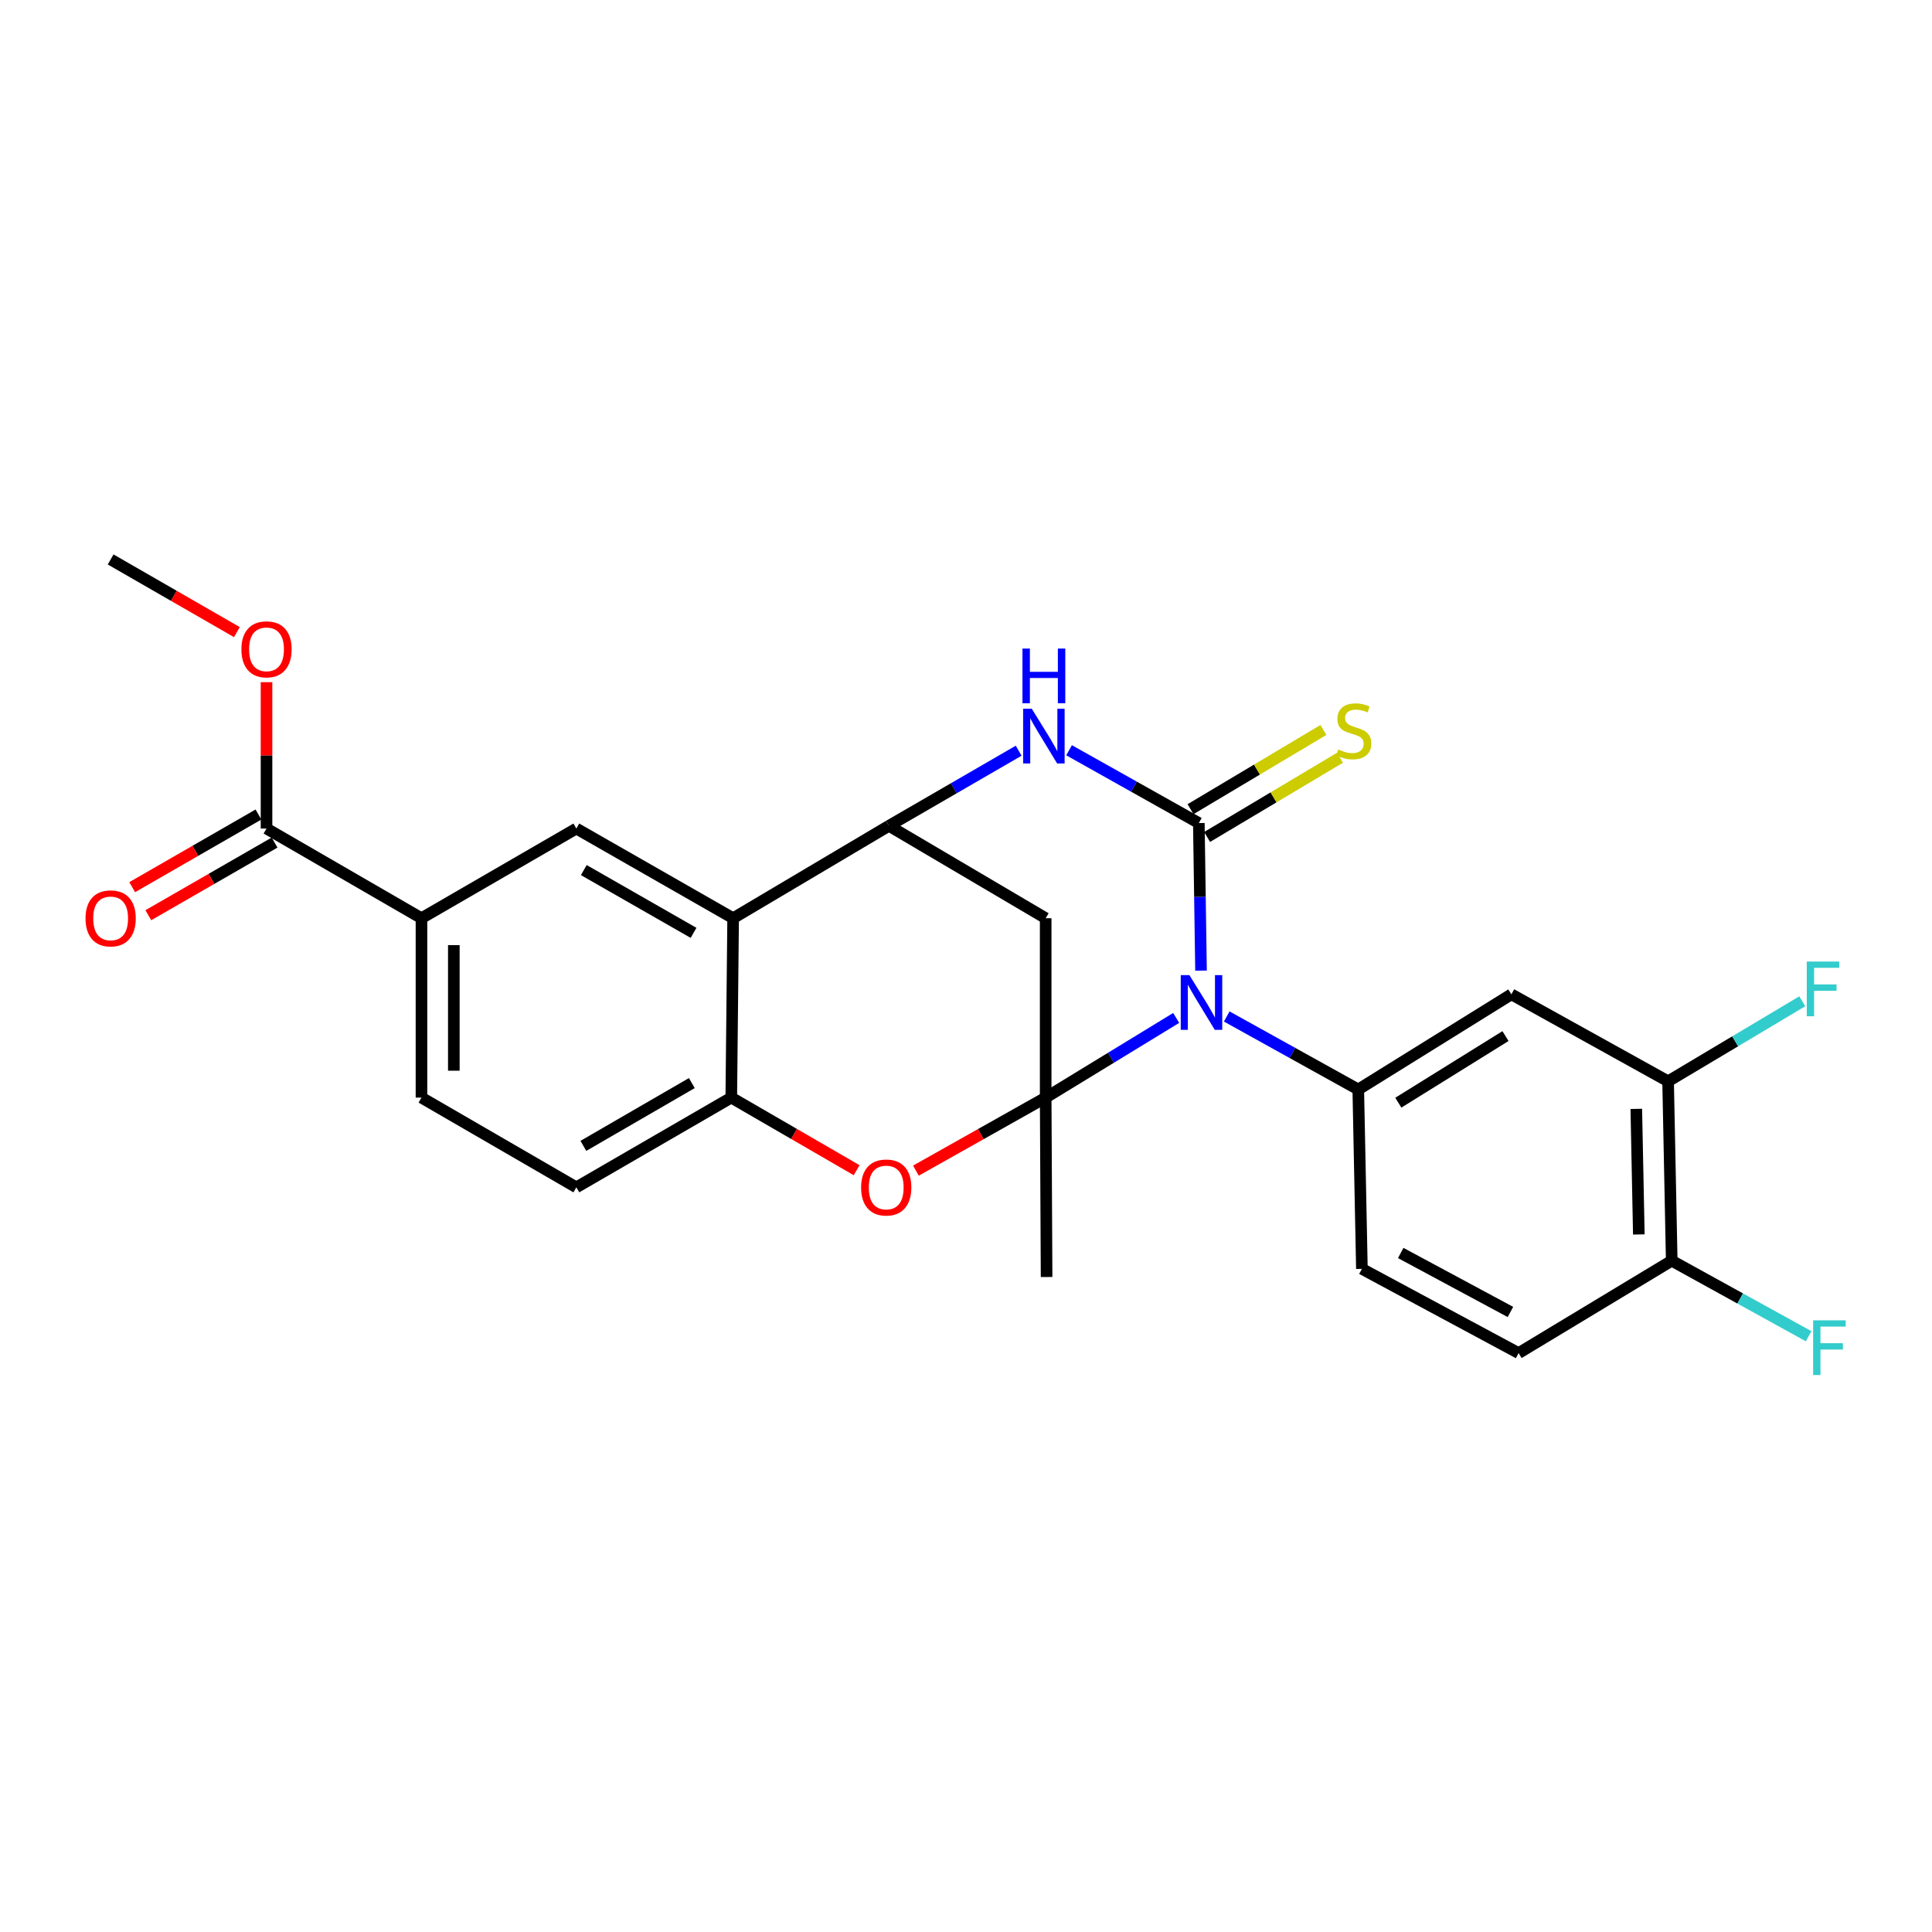 <?xml version='1.0' encoding='iso-8859-1'?>
<svg version='1.1' baseProfile='full'
              xmlns='http://www.w3.org/2000/svg'
                      xmlns:rdkit='http://www.rdkit.org/xml'
                      xmlns:xlink='http://www.w3.org/1999/xlink'
                  xml:space='preserve'
width='1000px' height='1000px' viewBox='0 0 1000 1000'>
<!-- END OF HEADER -->
<rect style='opacity:1.0;fill:#FFFFFF;stroke:none' width='1000' height='1000' x='0' y='0'> </rect>
<path class='bond-0' d='M 608.79,526.877 L 575.015,547.499' style='fill:none;fill-rule:evenodd;stroke:#0000FF;stroke-width:6px;stroke-linecap:butt;stroke-linejoin:miter;stroke-opacity:1' />
<path class='bond-0' d='M 575.015,547.499 L 541.24,568.121' style='fill:none;fill-rule:evenodd;stroke:#000000;stroke-width:6px;stroke-linecap:butt;stroke-linejoin:miter;stroke-opacity:1' />
<path class='bond-1' d='M 621.648,502.395 L 621.082,464.207' style='fill:none;fill-rule:evenodd;stroke:#0000FF;stroke-width:6px;stroke-linecap:butt;stroke-linejoin:miter;stroke-opacity:1' />
<path class='bond-1' d='M 621.082,464.207 L 620.515,426.018' style='fill:none;fill-rule:evenodd;stroke:#000000;stroke-width:6px;stroke-linecap:butt;stroke-linejoin:miter;stroke-opacity:1' />
<path class='bond-6' d='M 634.953,526.126 L 668.995,545.021' style='fill:none;fill-rule:evenodd;stroke:#0000FF;stroke-width:6px;stroke-linecap:butt;stroke-linejoin:miter;stroke-opacity:1' />
<path class='bond-6' d='M 668.995,545.021 L 703.038,563.916' style='fill:none;fill-rule:evenodd;stroke:#000000;stroke-width:6px;stroke-linecap:butt;stroke-linejoin:miter;stroke-opacity:1' />
<path class='bond-4' d='M 541.24,568.121 L 507.657,587.019' style='fill:none;fill-rule:evenodd;stroke:#000000;stroke-width:6px;stroke-linecap:butt;stroke-linejoin:miter;stroke-opacity:1' />
<path class='bond-4' d='M 507.657,587.019 L 474.075,605.916' style='fill:none;fill-rule:evenodd;stroke:#FF0000;stroke-width:6px;stroke-linecap:butt;stroke-linejoin:miter;stroke-opacity:1' />
<path class='bond-5' d='M 541.24,568.121 L 541.24,475.271' style='fill:none;fill-rule:evenodd;stroke:#000000;stroke-width:6px;stroke-linecap:butt;stroke-linejoin:miter;stroke-opacity:1' />
<path class='bond-21' d='M 541.24,568.121 L 541.714,660.98' style='fill:none;fill-rule:evenodd;stroke:#000000;stroke-width:6px;stroke-linecap:butt;stroke-linejoin:miter;stroke-opacity:1' />
<path class='bond-2' d='M 620.515,426.018 L 586.932,407.171' style='fill:none;fill-rule:evenodd;stroke:#000000;stroke-width:6px;stroke-linecap:butt;stroke-linejoin:miter;stroke-opacity:1' />
<path class='bond-2' d='M 586.932,407.171 L 553.349,388.325' style='fill:none;fill-rule:evenodd;stroke:#0000FF;stroke-width:6px;stroke-linecap:butt;stroke-linejoin:miter;stroke-opacity:1' />
<path class='bond-13' d='M 624.804,433.21 L 659.19,412.707' style='fill:none;fill-rule:evenodd;stroke:#000000;stroke-width:6px;stroke-linecap:butt;stroke-linejoin:miter;stroke-opacity:1' />
<path class='bond-13' d='M 659.19,412.707 L 693.577,392.204' style='fill:none;fill-rule:evenodd;stroke:#CCCC00;stroke-width:6px;stroke-linecap:butt;stroke-linejoin:miter;stroke-opacity:1' />
<path class='bond-13' d='M 616.227,418.826 L 650.614,398.323' style='fill:none;fill-rule:evenodd;stroke:#000000;stroke-width:6px;stroke-linecap:butt;stroke-linejoin:miter;stroke-opacity:1' />
<path class='bond-13' d='M 650.614,398.323 L 685.001,377.82' style='fill:none;fill-rule:evenodd;stroke:#CCCC00;stroke-width:6px;stroke-linecap:butt;stroke-linejoin:miter;stroke-opacity:1' />
<path class='bond-3' d='M 527.253,388.567 L 493.682,408.004' style='fill:none;fill-rule:evenodd;stroke:#0000FF;stroke-width:6px;stroke-linecap:butt;stroke-linejoin:miter;stroke-opacity:1' />
<path class='bond-3' d='M 493.682,408.004 L 460.112,427.441' style='fill:none;fill-rule:evenodd;stroke:#000000;stroke-width:6px;stroke-linecap:butt;stroke-linejoin:miter;stroke-opacity:1' />
<path class='bond-7' d='M 460.112,427.441 L 379.469,475.271' style='fill:none;fill-rule:evenodd;stroke:#000000;stroke-width:6px;stroke-linecap:butt;stroke-linejoin:miter;stroke-opacity:1' />
<path class='bond-26' d='M 460.112,427.441 L 541.24,475.271' style='fill:none;fill-rule:evenodd;stroke:#000000;stroke-width:6px;stroke-linecap:butt;stroke-linejoin:miter;stroke-opacity:1' />
<path class='bond-8' d='M 443.391,605.694 L 410.951,586.907' style='fill:none;fill-rule:evenodd;stroke:#FF0000;stroke-width:6px;stroke-linecap:butt;stroke-linejoin:miter;stroke-opacity:1' />
<path class='bond-8' d='M 410.951,586.907 L 378.511,568.121' style='fill:none;fill-rule:evenodd;stroke:#000000;stroke-width:6px;stroke-linecap:butt;stroke-linejoin:miter;stroke-opacity:1' />
<path class='bond-10' d='M 703.038,563.916 L 782.286,514.662' style='fill:none;fill-rule:evenodd;stroke:#000000;stroke-width:6px;stroke-linecap:butt;stroke-linejoin:miter;stroke-opacity:1' />
<path class='bond-10' d='M 723.765,570.751 L 779.239,536.274' style='fill:none;fill-rule:evenodd;stroke:#000000;stroke-width:6px;stroke-linecap:butt;stroke-linejoin:miter;stroke-opacity:1' />
<path class='bond-15' d='M 703.038,563.916 L 704.918,656.756' style='fill:none;fill-rule:evenodd;stroke:#000000;stroke-width:6px;stroke-linecap:butt;stroke-linejoin:miter;stroke-opacity:1' />
<path class='bond-9' d='M 379.469,475.271 L 298.314,428.855' style='fill:none;fill-rule:evenodd;stroke:#000000;stroke-width:6px;stroke-linecap:butt;stroke-linejoin:miter;stroke-opacity:1' />
<path class='bond-9' d='M 358.982,482.846 L 302.173,450.355' style='fill:none;fill-rule:evenodd;stroke:#000000;stroke-width:6px;stroke-linecap:butt;stroke-linejoin:miter;stroke-opacity:1' />
<path class='bond-27' d='M 379.469,475.271 L 378.511,568.121' style='fill:none;fill-rule:evenodd;stroke:#000000;stroke-width:6px;stroke-linecap:butt;stroke-linejoin:miter;stroke-opacity:1' />
<path class='bond-17' d='M 378.511,568.121 L 298.314,614.564' style='fill:none;fill-rule:evenodd;stroke:#000000;stroke-width:6px;stroke-linecap:butt;stroke-linejoin:miter;stroke-opacity:1' />
<path class='bond-17' d='M 358.089,560.596 L 301.951,593.106' style='fill:none;fill-rule:evenodd;stroke:#000000;stroke-width:6px;stroke-linecap:butt;stroke-linejoin:miter;stroke-opacity:1' />
<path class='bond-11' d='M 298.314,428.855 L 218.154,475.271' style='fill:none;fill-rule:evenodd;stroke:#000000;stroke-width:6px;stroke-linecap:butt;stroke-linejoin:miter;stroke-opacity:1' />
<path class='bond-14' d='M 782.286,514.662 L 863.404,559.682' style='fill:none;fill-rule:evenodd;stroke:#000000;stroke-width:6px;stroke-linecap:butt;stroke-linejoin:miter;stroke-opacity:1' />
<path class='bond-12' d='M 218.154,475.271 L 137.948,428.855' style='fill:none;fill-rule:evenodd;stroke:#000000;stroke-width:6px;stroke-linecap:butt;stroke-linejoin:miter;stroke-opacity:1' />
<path class='bond-29' d='M 218.154,475.271 L 218.154,568.121' style='fill:none;fill-rule:evenodd;stroke:#000000;stroke-width:6px;stroke-linecap:butt;stroke-linejoin:miter;stroke-opacity:1' />
<path class='bond-29' d='M 234.901,489.198 L 234.901,554.193' style='fill:none;fill-rule:evenodd;stroke:#000000;stroke-width:6px;stroke-linecap:butt;stroke-linejoin:miter;stroke-opacity:1' />
<path class='bond-18' d='M 133.773,421.598 L 101.096,440.397' style='fill:none;fill-rule:evenodd;stroke:#000000;stroke-width:6px;stroke-linecap:butt;stroke-linejoin:miter;stroke-opacity:1' />
<path class='bond-18' d='M 101.096,440.397 L 68.419,459.196' style='fill:none;fill-rule:evenodd;stroke:#FF0000;stroke-width:6px;stroke-linecap:butt;stroke-linejoin:miter;stroke-opacity:1' />
<path class='bond-18' d='M 142.124,436.113 L 109.447,454.912' style='fill:none;fill-rule:evenodd;stroke:#000000;stroke-width:6px;stroke-linecap:butt;stroke-linejoin:miter;stroke-opacity:1' />
<path class='bond-18' d='M 109.447,454.912 L 76.77,473.711' style='fill:none;fill-rule:evenodd;stroke:#FF0000;stroke-width:6px;stroke-linecap:butt;stroke-linejoin:miter;stroke-opacity:1' />
<path class='bond-23' d='M 137.948,428.855 L 137.948,390.971' style='fill:none;fill-rule:evenodd;stroke:#000000;stroke-width:6px;stroke-linecap:butt;stroke-linejoin:miter;stroke-opacity:1' />
<path class='bond-23' d='M 137.948,390.971 L 137.948,353.087' style='fill:none;fill-rule:evenodd;stroke:#FF0000;stroke-width:6px;stroke-linecap:butt;stroke-linejoin:miter;stroke-opacity:1' />
<path class='bond-22' d='M 863.404,559.682 L 898.125,538.975' style='fill:none;fill-rule:evenodd;stroke:#000000;stroke-width:6px;stroke-linecap:butt;stroke-linejoin:miter;stroke-opacity:1' />
<path class='bond-22' d='M 898.125,538.975 L 932.846,518.267' style='fill:none;fill-rule:evenodd;stroke:#33CCCC;stroke-width:6px;stroke-linecap:butt;stroke-linejoin:miter;stroke-opacity:1' />
<path class='bond-28' d='M 863.404,559.682 L 865.283,652.541' style='fill:none;fill-rule:evenodd;stroke:#000000;stroke-width:6px;stroke-linecap:butt;stroke-linejoin:miter;stroke-opacity:1' />
<path class='bond-28' d='M 846.943,573.95 L 848.258,638.951' style='fill:none;fill-rule:evenodd;stroke:#000000;stroke-width:6px;stroke-linecap:butt;stroke-linejoin:miter;stroke-opacity:1' />
<path class='bond-20' d='M 704.918,656.756 L 786.035,700.362' style='fill:none;fill-rule:evenodd;stroke:#000000;stroke-width:6px;stroke-linecap:butt;stroke-linejoin:miter;stroke-opacity:1' />
<path class='bond-20' d='M 725.014,648.547 L 781.797,679.071' style='fill:none;fill-rule:evenodd;stroke:#000000;stroke-width:6px;stroke-linecap:butt;stroke-linejoin:miter;stroke-opacity:1' />
<path class='bond-16' d='M 865.283,652.541 L 786.035,700.362' style='fill:none;fill-rule:evenodd;stroke:#000000;stroke-width:6px;stroke-linecap:butt;stroke-linejoin:miter;stroke-opacity:1' />
<path class='bond-24' d='M 865.283,652.541 L 900.714,672.086' style='fill:none;fill-rule:evenodd;stroke:#000000;stroke-width:6px;stroke-linecap:butt;stroke-linejoin:miter;stroke-opacity:1' />
<path class='bond-24' d='M 900.714,672.086 L 936.144,691.631' style='fill:none;fill-rule:evenodd;stroke:#33CCCC;stroke-width:6px;stroke-linecap:butt;stroke-linejoin:miter;stroke-opacity:1' />
<path class='bond-19' d='M 298.314,614.564 L 218.154,568.121' style='fill:none;fill-rule:evenodd;stroke:#000000;stroke-width:6px;stroke-linecap:butt;stroke-linejoin:miter;stroke-opacity:1' />
<path class='bond-25' d='M 122.621,327.184 L 89.944,308.378' style='fill:none;fill-rule:evenodd;stroke:#FF0000;stroke-width:6px;stroke-linecap:butt;stroke-linejoin:miter;stroke-opacity:1' />
<path class='bond-25' d='M 89.944,308.378 L 57.267,289.572' style='fill:none;fill-rule:evenodd;stroke:#000000;stroke-width:6px;stroke-linecap:butt;stroke-linejoin:miter;stroke-opacity:1' />
<path  class='atom-0' d='M 615.632 504.717
L 624.912 519.717
Q 625.832 521.197, 627.312 523.877
Q 628.792 526.557, 628.872 526.717
L 628.872 504.717
L 632.632 504.717
L 632.632 533.037
L 628.752 533.037
L 618.792 516.637
Q 617.632 514.717, 616.392 512.517
Q 615.192 510.317, 614.832 509.637
L 614.832 533.037
L 611.152 533.037
L 611.152 504.717
L 615.632 504.717
' fill='#0000FF'/>
<path  class='atom-3' d='M 534.049 366.847
L 543.329 381.847
Q 544.249 383.327, 545.729 386.007
Q 547.209 388.687, 547.289 388.847
L 547.289 366.847
L 551.049 366.847
L 551.049 395.167
L 547.169 395.167
L 537.209 378.767
Q 536.049 376.847, 534.809 374.647
Q 533.609 372.447, 533.249 371.767
L 533.249 395.167
L 529.569 395.167
L 529.569 366.847
L 534.049 366.847
' fill='#0000FF'/>
<path  class='atom-3' d='M 529.229 335.695
L 533.069 335.695
L 533.069 347.735
L 547.549 347.735
L 547.549 335.695
L 551.389 335.695
L 551.389 364.015
L 547.549 364.015
L 547.549 350.935
L 533.069 350.935
L 533.069 364.015
L 529.229 364.015
L 529.229 335.695
' fill='#0000FF'/>
<path  class='atom-5' d='M 445.708 614.644
Q 445.708 607.844, 449.068 604.044
Q 452.428 600.244, 458.708 600.244
Q 464.988 600.244, 468.348 604.044
Q 471.708 607.844, 471.708 614.644
Q 471.708 621.524, 468.308 625.444
Q 464.908 629.324, 458.708 629.324
Q 452.468 629.324, 449.068 625.444
Q 445.708 621.564, 445.708 614.644
M 458.708 626.124
Q 463.028 626.124, 465.348 623.244
Q 467.708 620.324, 467.708 614.644
Q 467.708 609.084, 465.348 606.284
Q 463.028 603.444, 458.708 603.444
Q 454.388 603.444, 452.028 606.244
Q 449.708 609.044, 449.708 614.644
Q 449.708 620.364, 452.028 623.244
Q 454.388 626.124, 458.708 626.124
' fill='#FF0000'/>
<path  class='atom-14' d='M 692.703 387.927
Q 693.023 388.047, 694.343 388.607
Q 695.663 389.167, 697.103 389.527
Q 698.583 389.847, 700.023 389.847
Q 702.703 389.847, 704.263 388.567
Q 705.823 387.247, 705.823 384.967
Q 705.823 383.407, 705.023 382.447
Q 704.263 381.487, 703.063 380.967
Q 701.863 380.447, 699.863 379.847
Q 697.343 379.087, 695.823 378.367
Q 694.343 377.647, 693.263 376.127
Q 692.223 374.607, 692.223 372.047
Q 692.223 368.487, 694.623 366.287
Q 697.063 364.087, 701.863 364.087
Q 705.143 364.087, 708.863 365.647
L 707.943 368.727
Q 704.543 367.327, 701.983 367.327
Q 699.223 367.327, 697.703 368.487
Q 696.183 369.607, 696.223 371.567
Q 696.223 373.087, 696.983 374.007
Q 697.783 374.927, 698.903 375.447
Q 700.063 375.967, 701.983 376.567
Q 704.543 377.367, 706.063 378.167
Q 707.583 378.967, 708.663 380.607
Q 709.783 382.207, 709.783 384.967
Q 709.783 388.887, 707.143 391.007
Q 704.543 393.087, 700.183 393.087
Q 697.663 393.087, 695.743 392.527
Q 693.863 392.007, 691.623 391.087
L 692.703 387.927
' fill='#CCCC00'/>
<path  class='atom-19' d='M 44.267 475.351
Q 44.267 468.551, 47.627 464.751
Q 50.987 460.951, 57.267 460.951
Q 63.547 460.951, 66.907 464.751
Q 70.267 468.551, 70.267 475.351
Q 70.267 482.231, 66.867 486.151
Q 63.467 490.031, 57.267 490.031
Q 51.027 490.031, 47.627 486.151
Q 44.267 482.271, 44.267 475.351
M 57.267 486.831
Q 61.587 486.831, 63.907 483.951
Q 66.267 481.031, 66.267 475.351
Q 66.267 469.791, 63.907 466.991
Q 61.587 464.151, 57.267 464.151
Q 52.947 464.151, 50.587 466.951
Q 48.267 469.751, 48.267 475.351
Q 48.267 481.071, 50.587 483.951
Q 52.947 486.831, 57.267 486.831
' fill='#FF0000'/>
<path  class='atom-23' d='M 935.181 497.693
L 952.021 497.693
L 952.021 500.933
L 938.981 500.933
L 938.981 509.533
L 950.581 509.533
L 950.581 512.813
L 938.981 512.813
L 938.981 526.013
L 935.181 526.013
L 935.181 497.693
' fill='#33CCCC'/>
<path  class='atom-24' d='M 124.948 336.086
Q 124.948 329.286, 128.308 325.486
Q 131.668 321.686, 137.948 321.686
Q 144.228 321.686, 147.588 325.486
Q 150.948 329.286, 150.948 336.086
Q 150.948 342.966, 147.548 346.886
Q 144.148 350.766, 137.948 350.766
Q 131.708 350.766, 128.308 346.886
Q 124.948 343.006, 124.948 336.086
M 137.948 347.566
Q 142.268 347.566, 144.588 344.686
Q 146.948 341.766, 146.948 336.086
Q 146.948 330.526, 144.588 327.726
Q 142.268 324.886, 137.948 324.886
Q 133.628 324.886, 131.268 327.686
Q 128.948 330.486, 128.948 336.086
Q 128.948 341.806, 131.268 344.686
Q 133.628 347.566, 137.948 347.566
' fill='#FF0000'/>
<path  class='atom-25' d='M 938.474 683.401
L 955.314 683.401
L 955.314 686.641
L 942.274 686.641
L 942.274 695.241
L 953.874 695.241
L 953.874 698.521
L 942.274 698.521
L 942.274 711.721
L 938.474 711.721
L 938.474 683.401
' fill='#33CCCC'/>
</svg>
